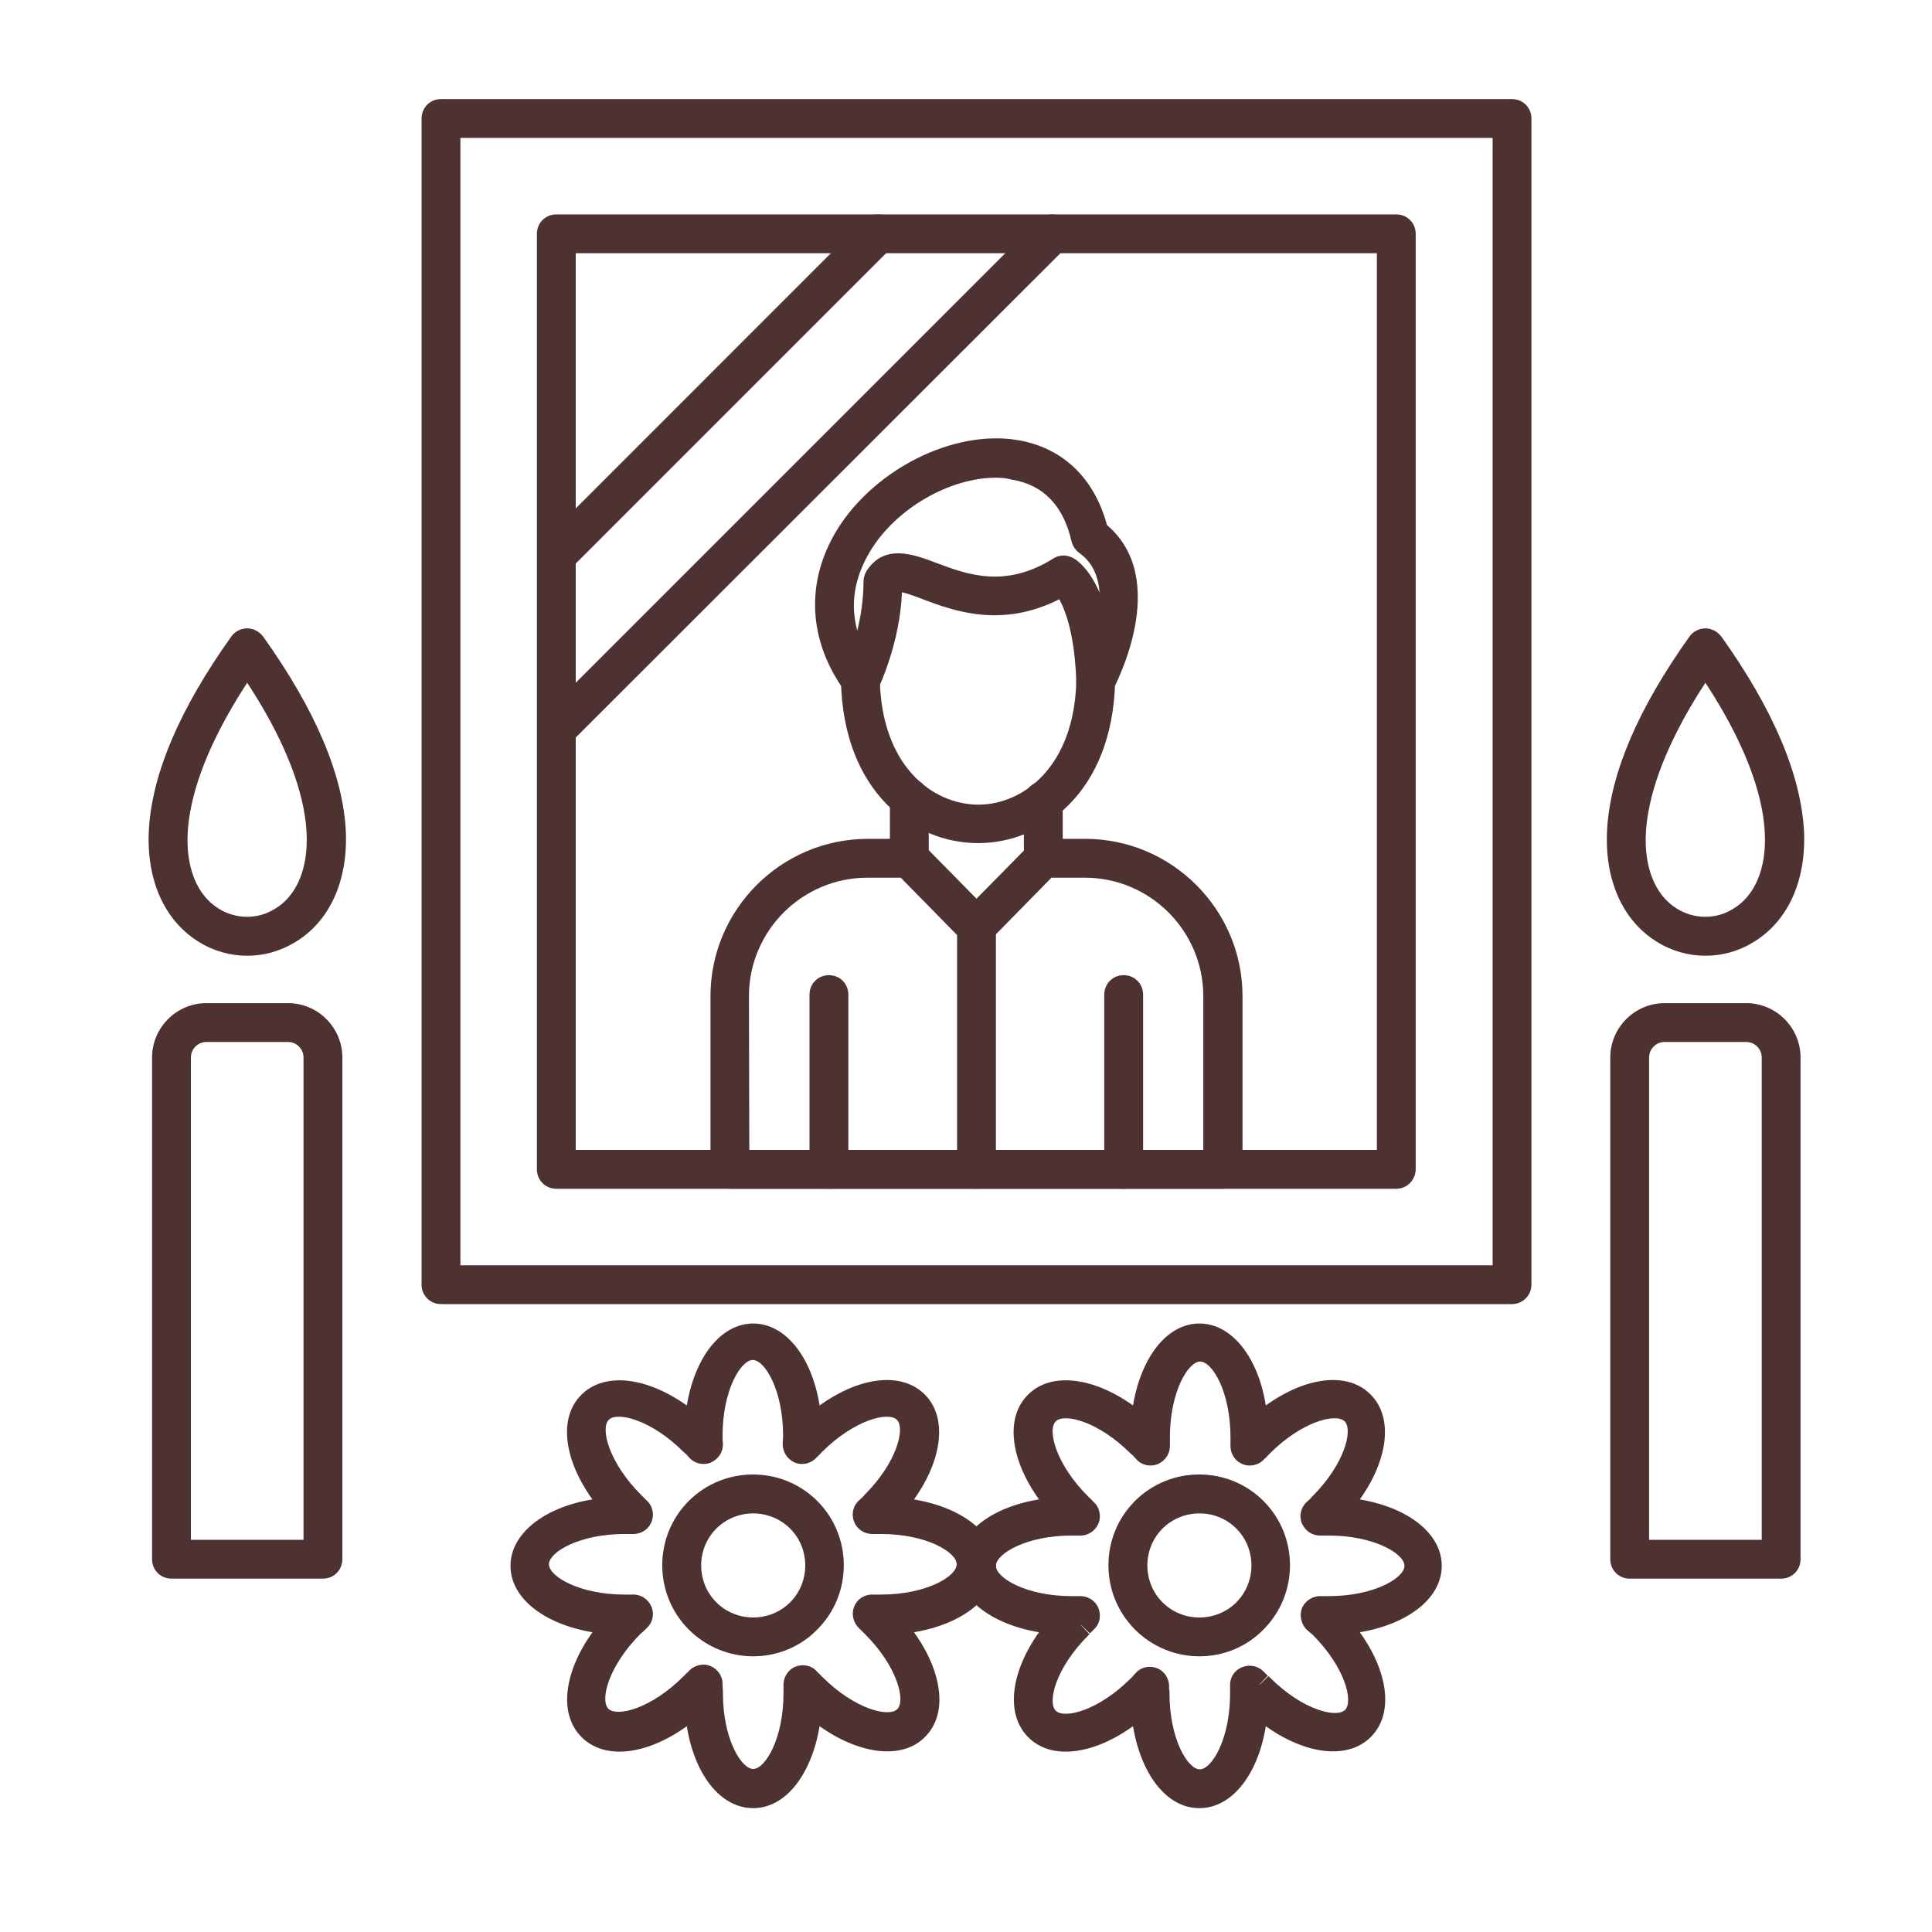 <?xml version="1.0" encoding="UTF-8"?> <svg xmlns="http://www.w3.org/2000/svg" width="78" height="78" viewBox="0 0 78 78" fill="none"><path d="M61.044 52.65H17.804C17.365 52.65 17.02 52.305 17.02 51.866V4.784C17.02 4.345 17.365 4 17.804 4H61.044C61.483 4 61.828 4.345 61.828 4.784V51.866C61.828 52.305 61.468 52.65 61.044 52.65ZM18.588 51.082H60.261V5.568H18.588V51.082Z" fill="#4E3231"></path><path d="M56.372 47.993H22.46C22.021 47.993 21.676 47.648 21.676 47.209V9.44C21.676 9.001 22.021 8.656 22.46 8.656H56.372C56.811 8.656 57.156 9.001 57.156 9.44V47.194C57.156 47.633 56.811 47.993 56.372 47.993ZM23.244 46.425H55.588V10.224H23.244V46.425Z" fill="#4E3231"></path><path d="M49.364 47.993H29.468C29.029 47.993 28.684 47.648 28.684 47.209V40.217C28.684 36.721 31.538 33.867 35.034 33.867H36.712C36.916 33.867 37.119 33.946 37.276 34.102L39.424 36.282L41.572 34.102C41.713 33.946 41.917 33.867 42.136 33.867H43.814C47.31 33.867 50.164 36.721 50.164 40.217V47.209C50.148 47.633 49.803 47.993 49.364 47.993ZM30.252 46.425H48.58V40.217C48.58 37.583 46.432 35.435 43.798 35.435H42.45L39.973 37.959C39.832 38.116 39.628 38.194 39.408 38.194C39.189 38.194 39.001 38.116 38.844 37.959L36.367 35.435H35.019C32.385 35.435 30.237 37.583 30.237 40.217L30.252 46.425Z" fill="#4E3231"></path><path d="M33.466 47.993C33.027 47.993 32.682 47.648 32.682 47.209V40.154C32.682 39.715 33.027 39.37 33.466 39.37C33.905 39.37 34.25 39.715 34.25 40.154V47.209C34.25 47.633 33.905 47.993 33.466 47.993Z" fill="#4E3231"></path><path d="M36.712 35.435C36.273 35.435 35.928 35.09 35.928 34.651V32.221C35.928 31.782 36.273 31.437 36.712 31.437C37.151 31.437 37.496 31.782 37.496 32.221V34.651C37.496 35.09 37.151 35.435 36.712 35.435Z" fill="#4E3231"></path><path d="M42.121 35.435C41.682 35.435 41.337 35.09 41.337 34.651V32.331C41.337 31.892 41.682 31.547 42.121 31.547C42.56 31.547 42.905 31.892 42.905 32.331V34.651C42.905 35.09 42.56 35.435 42.121 35.435Z" fill="#4E3231"></path><path d="M39.487 34.039C36.884 34.039 34.047 31.986 33.952 27.486C33.937 27.047 34.282 26.686 34.721 26.686H34.736C35.16 26.686 35.505 27.031 35.52 27.455C35.599 30.904 37.621 32.472 39.487 32.487C41.337 32.487 43.375 30.919 43.453 27.486C43.469 27.047 43.814 26.718 44.253 26.718C44.692 26.733 45.021 27.094 45.021 27.517C44.911 32.001 42.074 34.039 39.487 34.039Z" fill="#4E3231"></path><path d="M44.237 28.286C44.175 28.286 44.112 28.286 44.049 28.27C43.704 28.192 43.453 27.878 43.453 27.533C43.391 25.605 43.014 24.648 42.764 24.194C40.412 25.385 38.468 24.648 37.261 24.194C36.978 24.084 36.633 23.958 36.414 23.911C36.336 25.965 35.489 27.721 35.458 27.8C35.332 28.05 35.097 28.207 34.815 28.239C34.532 28.254 34.282 28.145 34.109 27.909C32.62 25.855 32.51 23.488 33.796 21.387C35.316 18.926 38.515 17.342 41.07 17.765C42.889 18.063 44.175 19.286 44.692 21.199C47.295 23.41 45.021 27.674 44.927 27.862C44.786 28.145 44.52 28.286 44.237 28.286ZM40.208 19.286C38.358 19.286 36.194 20.509 35.144 22.234C34.658 23.033 34.25 24.147 34.611 25.463C34.752 24.883 34.862 24.194 34.862 23.488C34.862 23.331 34.909 23.174 34.987 23.049C35.708 21.936 36.884 22.375 37.825 22.735C39.048 23.19 40.569 23.77 42.528 22.547C42.764 22.391 43.077 22.391 43.328 22.532C43.485 22.61 43.971 22.955 44.394 23.927C44.347 23.3 44.128 22.72 43.579 22.328C43.422 22.218 43.312 22.046 43.265 21.873C42.936 20.415 42.121 19.569 40.851 19.365C40.616 19.302 40.412 19.286 40.208 19.286Z" fill="#4E3231"></path><path d="M45.366 47.993C44.927 47.993 44.582 47.648 44.582 47.209V40.154C44.582 39.715 44.927 39.37 45.366 39.37C45.805 39.37 46.15 39.715 46.15 40.154V47.209C46.15 47.633 45.805 47.993 45.366 47.993Z" fill="#4E3231"></path><path d="M39.424 47.993C38.985 47.993 38.64 47.648 38.64 47.209V37.41C38.64 36.971 38.985 36.627 39.424 36.627C39.863 36.627 40.208 36.971 40.208 37.41V47.209C40.208 47.633 39.847 47.993 39.424 47.993Z" fill="#4E3231"></path><path d="M22.46 30.245C22.256 30.245 22.053 30.167 21.912 30.01C21.614 29.712 21.614 29.211 21.912 28.897L41.917 8.892C42.23 8.578 42.717 8.578 43.03 8.892C43.344 9.205 43.344 9.691 43.03 10.005L23.009 30.01C22.868 30.167 22.664 30.245 22.46 30.245ZM22.46 23.206C22.256 23.206 22.053 23.128 21.912 22.971C21.614 22.673 21.614 22.171 21.912 21.858L34.877 8.892C35.175 8.578 35.677 8.578 35.991 8.892C36.288 9.205 36.288 9.691 35.991 10.005L23.025 22.971C22.868 23.128 22.664 23.206 22.46 23.206Z" fill="#4E3231"></path><path d="M13.038 63.734H6.923C6.484 63.734 6.139 63.389 6.139 62.95V42.694C6.139 41.487 7.127 40.499 8.334 40.499H11.627C12.834 40.499 13.822 41.487 13.822 42.694V62.95C13.822 63.389 13.477 63.734 13.038 63.734ZM7.707 62.166H12.254V42.694C12.254 42.349 11.972 42.067 11.627 42.067H8.334C7.989 42.067 7.707 42.349 7.707 42.694V62.166Z" fill="#4E3231"></path><path d="M9.98 38.586C9.306 38.586 8.616 38.398 8.021 38.022C6.625 37.16 5.888 35.498 6.014 33.444C6.155 31.202 7.268 28.599 9.338 25.699C9.479 25.495 9.73 25.369 9.98 25.369C10.231 25.369 10.466 25.495 10.623 25.699C12.74 28.662 13.869 31.327 13.963 33.601C14.041 35.607 13.289 37.222 11.893 38.053C11.282 38.414 10.639 38.586 9.98 38.586ZM9.98 27.564C8.146 30.371 7.66 32.346 7.582 33.554C7.488 34.996 7.942 36.141 8.836 36.689C9.526 37.112 10.388 37.128 11.078 36.705C11.972 36.188 12.442 35.074 12.379 33.663C12.332 32.456 11.862 30.434 9.98 27.564Z" fill="#4E3231"></path><path d="M71.909 63.734H65.795C65.356 63.734 65.011 63.389 65.011 62.95V42.694C65.011 41.487 65.999 40.499 67.206 40.499H70.498C71.706 40.499 72.693 41.487 72.693 42.694V62.95C72.693 63.389 72.349 63.734 71.909 63.734ZM66.579 62.166H71.126V42.694C71.126 42.349 70.843 42.067 70.498 42.067H67.206C66.861 42.067 66.579 42.349 66.579 42.694V62.166Z" fill="#4E3231"></path><path d="M68.852 38.586C68.178 38.586 67.488 38.398 66.892 38.022C65.497 37.16 64.76 35.498 64.886 33.444C65.027 31.202 66.14 28.599 68.209 25.699C68.35 25.495 68.601 25.369 68.852 25.369C69.103 25.369 69.338 25.495 69.495 25.699C71.612 28.662 72.725 31.327 72.835 33.601C72.913 35.607 72.16 37.222 70.765 38.053C70.169 38.414 69.511 38.586 68.852 38.586ZM68.852 27.564C67.018 30.371 66.532 32.346 66.453 33.554C66.359 34.996 66.814 36.141 67.708 36.689C68.397 37.112 69.26 37.128 69.95 36.705C70.843 36.188 71.314 35.074 71.251 33.663C71.204 32.456 70.734 30.434 68.852 27.564Z" fill="#4E3231"></path><path d="M30.409 73C29.092 73 28.042 71.652 27.728 69.692C26.113 70.852 24.42 71.072 23.479 70.131C22.539 69.19 22.774 67.497 23.918 65.898C21.959 65.568 20.61 64.518 20.61 63.217C20.61 61.915 21.974 60.849 23.918 60.536C22.758 58.921 22.539 57.228 23.479 56.303C24.42 55.378 26.113 55.597 27.728 56.742C28.057 54.782 29.108 53.434 30.409 53.434C31.71 53.434 32.776 54.782 33.09 56.742C34.705 55.581 36.398 55.362 37.339 56.303C38.264 57.228 38.044 58.937 36.9 60.536C38.86 60.865 40.208 61.915 40.208 63.217C40.208 64.518 38.86 65.568 36.9 65.898C38.06 67.513 38.28 69.206 37.339 70.131C36.414 71.056 34.705 70.836 33.09 69.692C32.761 71.636 31.726 73 30.409 73ZM29.186 68.281V68.359C29.186 70.194 29.923 71.416 30.409 71.416C30.895 71.416 31.632 70.194 31.632 68.359V68.202V68.061C31.616 67.732 31.805 67.418 32.102 67.293C32.4 67.168 32.761 67.23 32.98 67.481L33.137 67.638L33.2 67.701C34.501 69.002 35.881 69.347 36.226 69.002C36.571 68.657 36.226 67.277 34.925 65.976L34.862 65.913L34.846 65.898L34.705 65.757C34.705 65.757 34.689 65.757 34.689 65.741C34.454 65.521 34.36 65.177 34.486 64.863C34.611 64.549 34.909 64.361 35.254 64.377H35.567C37.402 64.377 38.624 63.64 38.624 63.154C38.624 62.668 37.402 61.931 35.567 61.931C35.458 61.931 35.364 61.931 35.254 61.931C34.925 61.947 34.611 61.759 34.486 61.445C34.36 61.132 34.438 60.787 34.689 60.567C34.768 60.504 34.846 60.426 34.909 60.348C36.21 59.046 36.555 57.667 36.21 57.322C35.865 56.977 34.486 57.322 33.184 58.623C33.106 58.701 33.043 58.78 32.965 58.843C32.745 59.093 32.385 59.172 32.087 59.046C31.789 58.921 31.585 58.607 31.601 58.278C31.601 58.184 31.616 58.074 31.616 57.965C31.616 56.13 30.88 54.907 30.393 54.907C29.907 54.907 29.171 56.13 29.171 57.965C29.171 58.074 29.171 58.168 29.186 58.278C29.202 58.607 29.014 58.905 28.7 59.046C28.402 59.172 28.042 59.093 27.822 58.843C27.759 58.764 27.681 58.686 27.603 58.623C26.301 57.322 24.922 56.977 24.577 57.322C24.232 57.667 24.577 59.046 25.878 60.348L26.098 60.567C26.349 60.787 26.427 61.147 26.301 61.445C26.176 61.759 25.862 61.947 25.533 61.931C25.439 61.931 25.329 61.931 25.22 61.931C23.385 61.931 22.162 62.668 22.162 63.154C22.162 63.64 23.385 64.377 25.22 64.377H25.533C25.862 64.361 26.16 64.549 26.301 64.863C26.427 65.177 26.349 65.521 26.098 65.741L26.003 65.835L25.988 65.851L25.862 65.96C24.561 67.262 24.216 68.641 24.561 68.986C24.906 69.331 26.286 68.986 27.587 67.685L27.65 67.622L27.665 67.607L27.759 67.513H27.775L27.806 67.466C28.026 67.23 28.387 67.136 28.684 67.262C28.982 67.387 29.186 67.685 29.171 68.014L29.186 68.281Z" fill="#4E3231"></path><path d="M30.409 66.87C29.468 66.87 28.528 66.509 27.806 65.788C26.38 64.361 26.38 62.025 27.806 60.599C29.233 59.172 31.569 59.172 32.996 60.599C34.423 62.025 34.423 64.361 32.996 65.788C32.291 66.509 31.35 66.87 30.409 66.87ZM30.409 61.1C29.876 61.1 29.327 61.304 28.92 61.712C28.104 62.527 28.104 63.875 28.92 64.691C29.312 65.082 29.845 65.302 30.409 65.302C30.974 65.302 31.507 65.082 31.899 64.691C32.714 63.875 32.714 62.527 31.899 61.712C31.491 61.304 30.942 61.1 30.409 61.1Z" fill="#4E3231"></path><path d="M48.423 73C47.106 73 46.072 71.652 45.742 69.692C44.128 70.852 42.434 71.072 41.509 70.131C40.584 69.206 40.804 67.497 41.948 65.898C39.989 65.568 38.64 64.518 38.64 63.217C38.64 61.915 39.989 60.849 41.948 60.536C40.788 58.921 40.569 57.228 41.509 56.303C42.434 55.378 44.143 55.597 45.742 56.742C46.072 54.782 47.122 53.434 48.423 53.434C49.725 53.434 50.791 54.782 51.104 56.742C52.719 55.581 54.413 55.362 55.338 56.303C56.263 57.228 56.043 58.937 54.899 60.536C56.858 60.865 58.207 61.915 58.207 63.217C58.207 64.518 56.858 65.568 54.899 65.898C56.059 67.513 56.278 69.206 55.338 70.131C54.413 71.056 52.704 70.836 51.104 69.692C50.791 71.636 49.74 73 48.423 73ZM47.216 68.202C47.216 68.218 47.216 68.218 47.216 68.202V68.375C47.216 70.209 47.953 71.432 48.439 71.432C48.925 71.432 49.662 70.209 49.662 68.375V68.202V68.187V68.061C49.646 67.732 49.834 67.434 50.148 67.309C50.462 67.183 50.806 67.262 51.026 67.497L51.042 67.513L51.073 67.544L51.089 67.56L51.183 67.654L50.838 68.014H50.854L51.214 67.669L51.277 67.732C52.578 69.033 53.958 69.378 54.303 69.033C54.648 68.688 54.303 67.309 53.002 66.007L52.876 65.898L52.86 65.882L52.766 65.804C52.531 65.584 52.453 65.224 52.562 64.926C52.688 64.628 53.002 64.424 53.331 64.44H53.644C55.479 64.44 56.702 63.703 56.702 63.217C56.702 62.731 55.479 61.994 53.644 61.994C53.535 61.994 53.441 61.994 53.331 61.994C53.002 62.01 52.704 61.821 52.562 61.508C52.437 61.194 52.516 60.849 52.766 60.63C52.845 60.567 52.923 60.489 52.986 60.41C54.287 59.109 54.632 57.729 54.287 57.384C53.942 57.039 52.562 57.384 51.261 58.686C51.183 58.764 51.12 58.843 51.042 58.905C50.822 59.156 50.462 59.234 50.164 59.109C49.85 58.984 49.662 58.67 49.678 58.341C49.678 58.247 49.678 58.137 49.678 58.027C49.678 56.193 48.941 54.97 48.455 54.97C47.969 54.97 47.232 56.193 47.232 58.027V58.341C47.248 58.67 47.059 58.968 46.746 59.109C46.432 59.234 46.087 59.156 45.868 58.905C45.805 58.827 45.727 58.748 45.648 58.686C44.347 57.384 42.967 57.039 42.623 57.384C42.278 57.729 42.623 59.109 43.924 60.41C44.002 60.489 44.081 60.551 44.143 60.63C44.394 60.849 44.472 61.21 44.347 61.508C44.222 61.806 43.924 62.01 43.579 61.994C43.485 61.994 43.375 61.994 43.265 61.994C41.431 61.994 40.208 62.731 40.208 63.217C40.208 63.703 41.431 64.44 43.265 64.44H43.579C43.908 64.424 44.222 64.612 44.347 64.926C44.472 65.239 44.394 65.584 44.143 65.804L44.002 65.945L43.642 65.6V65.615L43.986 65.976L43.924 66.039C42.623 67.34 42.278 68.72 42.623 69.065C42.967 69.41 44.347 69.065 45.648 67.763L45.711 67.701L45.852 67.544C46.072 67.293 46.432 67.23 46.73 67.356C47.028 67.481 47.216 67.795 47.2 68.124V68.14V68.234V68.249L47.216 68.202Z" fill="#4E3231"></path><path d="M48.423 66.87C47.483 66.87 46.542 66.509 45.821 65.788C44.394 64.361 44.394 62.025 45.821 60.599C47.248 59.172 49.584 59.172 51.01 60.599C52.437 62.025 52.437 64.361 51.01 65.788C50.305 66.509 49.364 66.87 48.423 66.87ZM48.423 61.1C47.89 61.1 47.342 61.304 46.934 61.712C46.119 62.527 46.119 63.875 46.934 64.691C47.749 65.506 49.098 65.506 49.913 64.691C50.728 63.875 50.728 62.527 49.913 61.712C49.505 61.304 48.972 61.1 48.423 61.1Z" fill="#4E3231"></path></svg> 
